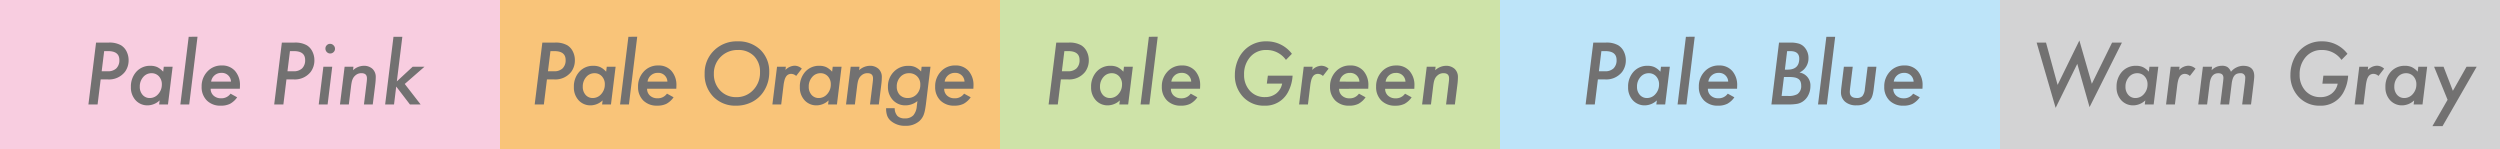 <svg xmlns="http://www.w3.org/2000/svg" width="335" height="20"><path fill="#f8cde0" d="M0 0h67v20H0z" data-name="長方形 262"/><path fill="#f9c479" d="M67 0h67v20H67z" data-name="長方形 263"/><path fill="#cee3a8" d="M134 0h67v20h-67z" data-name="長方形 264"/><path fill="#bde4f9" d="M201 0h67v20h-67z" data-name="長方形 265"/><path fill="#d3d3d4" d="M268 0h67v20h-67z" data-name="長方形 266"/><path fill="#727171" d="M12.873 5.707h1.681a3.13 3.13 0 0 1 1.67.365 2 2 0 0 1 .741.833 2.6 2.6 0 0 1 .269 1.166 2.57 2.57 0 0 1-.5 1.568 2.71 2.71 0 0 1-2.336 1h-.908L13.077 14h-1.23Zm1.085 1.144-.333 2.7h.8a1.6 1.6 0 0 0 1.163-.389 1.5 1.5 0 0 0 .406-1.125q0-1.187-1.515-1.187Zm9.174 2.089L22.509 14h-1.187l.07-.548a2.4 2.4 0 0 1-1.579.666 2.13 2.13 0 0 1-1.638-.682 2.5 2.5 0 0 1-.634-1.767 2.94 2.94 0 0 1 .725-2.052 2.45 2.45 0 0 1 1.885-.8 2.2 2.2 0 0 1 .924.177 2.6 2.6 0 0 1 .79.612l.081-.666Zm-1.445 2.385a1.54 1.54 0 0 0-.387-1.09 1.29 1.29 0 0 0-1-.424 1.42 1.42 0 0 0-1.117.521 1.9 1.9 0 0 0-.451 1.289 1.58 1.58 0 0 0 .376 1.09 1.23 1.23 0 0 0 .967.424 1.48 1.48 0 0 0 1.134-.535 1.87 1.87 0 0 0 .478-1.275m4.78-6.4L25.355 14h-1.187l1.117-9.072Zm1.762 6.966a1.2 1.2 0 0 0 .387.918 1.42 1.42 0 0 0 1 .36 1.48 1.48 0 0 0 1.277-.619l.886.489a2.8 2.8 0 0 1-.951.87 2.7 2.7 0 0 1-1.235.252 2.54 2.54 0 0 1-1.874-.693 2.5 2.5 0 0 1-.7-1.853 2.85 2.85 0 0 1 .768-2.03 2.53 2.53 0 0 1 1.928-.811 2.26 2.26 0 0 1 1.778.73 2.84 2.84 0 0 1 .661 1.971q0 .129-.016.419Zm2.723-.956a1.21 1.21 0 0 0-1.295-1.167 1.35 1.35 0 0 0-1.364 1.17Zm6.816-5.228h1.681a3.13 3.13 0 0 1 1.67.365 2 2 0 0 1 .741.833 2.6 2.6 0 0 1 .269 1.165 2.57 2.57 0 0 1-.5 1.568 2.71 2.71 0 0 1-2.336 1h-.908L37.972 14h-1.23Zm1.085 1.144-.333 2.7h.8a1.6 1.6 0 0 0 1.163-.389 1.5 1.5 0 0 0 .406-1.125q0-1.187-1.515-1.187Zm6.037-.317a.6.6 0 0 1-.188.446.62.62 0 0 1-.451.188.62.62 0 0 1-.457-.193.67.67 0 0 1-.188-.467.6.6 0 0 1 .183-.446.6.6 0 0 1 .446-.188.62.62 0 0 1 .457.2.62.62 0 0 1 .198.46m-.371 2.406L43.9 14h-1.191l.623-5.06Zm2.841 0-.054.467a2.2 2.2 0 0 1 1.423-.591 1.68 1.68 0 0 1 1.187.414 1.48 1.48 0 0 1 .435 1.128 8 8 0 0 1-.064.924L49.949 14h-1.181l.365-2.976q.021-.167.03-.3t.008-.231q0-.687-.741-.687a1.17 1.17 0 0 0-.784.279 1.34 1.34 0 0 0-.4.537 2 2 0 0 0-.118.395q-.048.234-.086.54L46.743 14h-1.187l.623-5.06Zm6.553-4.012-.736 5.978L55.3 8.94h1.584l-2.648 2.31L56.368 14h-1.434l-1.842-2.406L52.8 14h-1.191l1.117-9.072Z" data-name="パス 6"/><path fill="#727171" d="M72.673 5.707h1.681a3.13 3.13 0 0 1 1.67.365 2 2 0 0 1 .741.833 2.6 2.6 0 0 1 .269 1.166 2.57 2.57 0 0 1-.5 1.568 2.71 2.71 0 0 1-2.336 1h-.908L72.877 14h-1.23Zm1.085 1.144-.333 2.7h.8a1.6 1.6 0 0 0 1.163-.389 1.5 1.5 0 0 0 .406-1.125q0-1.187-1.515-1.187Zm8.734 2.089L81.869 14h-1.187l.07-.548a2.4 2.4 0 0 1-1.579.666 2.13 2.13 0 0 1-1.638-.682 2.5 2.5 0 0 1-.635-1.767 2.94 2.94 0 0 1 .725-2.052 2.45 2.45 0 0 1 1.885-.8 2.2 2.2 0 0 1 .924.177 2.6 2.6 0 0 1 .79.612l.081-.666Zm-1.445 2.385a1.54 1.54 0 0 0-.387-1.09 1.29 1.29 0 0 0-1-.424 1.42 1.42 0 0 0-1.117.521 1.9 1.9 0 0 0-.451 1.289 1.58 1.58 0 0 0 .376 1.09 1.23 1.23 0 0 0 .967.424 1.48 1.48 0 0 0 1.134-.535 1.87 1.87 0 0 0 .478-1.275m4.34-6.4L84.276 14h-1.187l1.117-9.072Zm1.322 6.966a1.2 1.2 0 0 0 .387.918 1.42 1.42 0 0 0 1 .36 1.48 1.48 0 0 0 1.278-.623l.886.489a2.8 2.8 0 0 1-.951.87 2.7 2.7 0 0 1-1.235.252 2.54 2.54 0 0 1-1.874-.689 2.5 2.5 0 0 1-.7-1.853 2.85 2.85 0 0 1 .768-2.03 2.53 2.53 0 0 1 1.932-.811 2.26 2.26 0 0 1 1.778.73 2.84 2.84 0 0 1 .661 1.971q0 .129-.016.419Zm2.723-.956a1.21 1.21 0 0 0-1.294-1.171 1.35 1.35 0 0 0-1.364 1.171Zm13.644-1.243a4.6 4.6 0 0 1-.752 2.573 4.05 4.05 0 0 1-1.558 1.402 4.6 4.6 0 0 1-2.127.494 4.1 4.1 0 0 1-3.039-1.187 4.2 4.2 0 0 1-1.177-3.083 4.2 4.2 0 0 1 1.246-3.115 4.3 4.3 0 0 1 3.158-1.235 4.22 4.22 0 0 1 3.078 1.144 4 4 0 0 1 1.171 3.007m-1.235-.01a2.96 2.96 0 0 0-.806-2.176A2.9 2.9 0 0 0 98.87 6.7a3.15 3.15 0 0 0-2.293.913 3.1 3.1 0 0 0-.918 2.283 3.1 3.1 0 0 0 .854 2.24 2.88 2.88 0 0 0 2.159.881 3 3 0 0 0 2.261-.956 3.3 3.3 0 0 0 .908-2.379m3.464-.742-.054.435a1.78 1.78 0 0 1 1.214-.569 1.44 1.44 0 0 1 .978.392l-.757.978a1 1 0 0 0-.656-.276.86.86 0 0 0-.4.089.8.8 0 0 0-.3.279 1.7 1.7 0 0 0-.209.491 5 5 0 0 0-.132.72L104.682 14H103.5l.623-5.06Zm7.466 0-.622 5.06h-1.187l.07-.548a2.4 2.4 0 0 1-1.58.666 2.13 2.13 0 0 1-1.638-.682 2.5 2.5 0 0 1-.634-1.767 2.94 2.94 0 0 1 .725-2.052 2.45 2.45 0 0 1 1.885-.8 2.2 2.2 0 0 1 .924.177 2.6 2.6 0 0 1 .79.612l.081-.666Zm-1.444 2.385a1.54 1.54 0 0 0-.387-1.09 1.29 1.29 0 0 0-1-.424 1.42 1.42 0 0 0-1.117.521 1.9 1.9 0 0 0-.451 1.289 1.58 1.58 0 0 0 .376 1.09 1.23 1.23 0 0 0 .967.424 1.48 1.48 0 0 0 1.134-.535 1.87 1.87 0 0 0 .478-1.275m3.846-2.385-.054.467a2.2 2.2 0 0 1 1.423-.591 1.68 1.68 0 0 1 1.187.414 1.48 1.48 0 0 1 .435 1.128 8 8 0 0 1-.064.924L117.762 14h-1.182l.365-2.976q.021-.167.03-.3t.008-.231q0-.687-.741-.687a1.17 1.17 0 0 0-.784.279 1.34 1.34 0 0 0-.4.537 2 2 0 0 0-.118.395q-.048.234-.086.54L114.555 14h-1.187l.623-5.06Zm9.513 0-.623 5.1q-.063.454-.132.793a4 4 0 0 1-.164.569 2.2 2.2 0 0 1-.559.811 2.7 2.7 0 0 1-1.869.645 2.87 2.87 0 0 1-1.923-.623 1.7 1.7 0 0 1-.526-.709 2.8 2.8 0 0 1-.15-1.026h1.149a1.57 1.57 0 0 0 .365 1.039 1.36 1.36 0 0 0 1 .325 1.5 1.5 0 0 0 1.112-.389 2.1 2.1 0 0 0 .483-1.239l.086-.693a2.56 2.56 0 0 1-1.579.575 2.25 2.25 0 0 1-1.7-.7 2.53 2.53 0 0 1-.671-1.794 2.75 2.75 0 0 1 .779-2 2.63 2.63 0 0 1 1.96-.8 2.1 2.1 0 0 1 .913.167 2.5 2.5 0 0 1 .79.585l.073-.636Zm-1.364 2.4a1.5 1.5 0 0 0-.422-1.105 1.47 1.47 0 0 0-1.1-.424 1.51 1.51 0 0 0-1.171.516 1.84 1.84 0 0 0-.462 1.284 1.57 1.57 0 0 0 .4 1.106 1.42 1.42 0 0 0 1.063.414 1.58 1.58 0 0 0 1.208-.5 1.8 1.8 0 0 0 .483-1.29Zm3.2.553a1.2 1.2 0 0 0 .387.918 1.42 1.42 0 0 0 1 .36 1.48 1.48 0 0 0 1.278-.623l.886.489a2.8 2.8 0 0 1-.951.87 2.7 2.7 0 0 1-1.235.252 2.54 2.54 0 0 1-1.875-.693 2.5 2.5 0 0 1-.7-1.853 2.85 2.85 0 0 1 .768-2.03 2.53 2.53 0 0 1 1.928-.811 2.26 2.26 0 0 1 1.778.73 2.84 2.84 0 0 1 .661 1.971q0 .129-.016.419Zm2.723-.956a1.21 1.21 0 0 0-1.294-1.171 1.35 1.35 0 0 0-1.364 1.171Z" data-name="パス 7"/><path fill="#727171" d="M213.5 5.707h1.681a3.13 3.13 0 0 1 1.67.365 2 2 0 0 1 .741.833 2.6 2.6 0 0 1 .269 1.166 2.57 2.57 0 0 1-.5 1.568 2.71 2.71 0 0 1-2.336 1h-.908L213.7 14h-1.23Zm1.085 1.144-.333 2.7h.8a1.6 1.6 0 0 0 1.163-.389 1.5 1.5 0 0 0 .406-1.125q0-1.187-1.515-1.187Zm9.174 2.089-.624 5.06h-1.187l.07-.548a2.4 2.4 0 0 1-1.579.666 2.13 2.13 0 0 1-1.639-.682 2.5 2.5 0 0 1-.634-1.767 2.94 2.94 0 0 1 .725-2.052 2.45 2.45 0 0 1 1.885-.8 2.2 2.2 0 0 1 .924.177 2.6 2.6 0 0 1 .79.612l.081-.666Zm-1.445 2.385a1.54 1.54 0 0 0-.387-1.09 1.29 1.29 0 0 0-1-.424 1.42 1.42 0 0 0-1.117.521 1.9 1.9 0 0 0-.451 1.289 1.58 1.58 0 0 0 .376 1.09 1.23 1.23 0 0 0 .967.424 1.48 1.48 0 0 0 1.133-.535 1.87 1.87 0 0 0 .478-1.275Zm4.78-6.4L225.982 14h-1.187l1.117-9.072Zm1.762 6.966a1.2 1.2 0 0 0 .387.918 1.42 1.42 0 0 0 1 .36 1.48 1.48 0 0 0 1.277-.619l.886.489a2.8 2.8 0 0 1-.951.87 2.7 2.7 0 0 1-1.235.252 2.54 2.54 0 0 1-1.875-.693 2.5 2.5 0 0 1-.7-1.853 2.85 2.85 0 0 1 .768-2.03 2.53 2.53 0 0 1 1.928-.811 2.26 2.26 0 0 1 1.778.73 2.84 2.84 0 0 1 .661 1.971q0 .129-.016.419Zm2.723-.956a1.21 1.21 0 0 0-1.295-1.167 1.35 1.35 0 0 0-1.364 1.17Zm6.81-5.228h1.536a3.7 3.7 0 0 1 1.175.156 1.7 1.7 0 0 1 .747.526 2.13 2.13 0 0 1 .49 1.411 2.08 2.08 0 0 1-1.209 1.919 1.734 1.734 0 0 1 1.467 1.837 2.6 2.6 0 0 1-.258 1.144 2.2 2.2 0 0 1-.7.859 2 2 0 0 1-.79.349 5 5 0 0 1-.542.067q-.315.025-.75.025h-2.186Zm1.085 1.144-.3 2.481h.349q1.577.001 1.577-1.471 0-1.01-1.2-1.01Zm-.424 3.464-.312 2.541h.827a2.44 2.44 0 0 0 1.268-.231 1.29 1.29 0 0 0 .526-1.16 1.4 1.4 0 0 0-.089-.524.8.8 0 0 0-.277-.357 1.25 1.25 0 0 0-.486-.2 3.4 3.4 0 0 0-.717-.064Zm6.864-5.387L244.8 14h-1.185l1.117-9.072Zm5.527 4.012-.36 2.943a6 6 0 0 1-.107.655 3 3 0 0 1-.14.467 1.6 1.6 0 0 1-.5.639 2.5 2.5 0 0 1-1.584.473 2.22 2.22 0 0 1-1.499-.477 1.63 1.63 0 0 1-.559-1.294q0-.124.013-.29t.04-.381l.335-2.735h1.187l-.349 2.841q-.021.183-.032.32t-.011.228q0 .8.94.8a.97.97 0 0 0 .752-.263 1.7 1.7 0 0 0 .322-.924l.371-3Zm2.259 2.955a1.2 1.2 0 0 0 .387.918 1.42 1.42 0 0 0 1 .36 1.48 1.48 0 0 0 1.278-.623l.886.489a2.8 2.8 0 0 1-.951.87 2.7 2.7 0 0 1-1.235.252 2.54 2.54 0 0 1-1.875-.693 2.5 2.5 0 0 1-.7-1.853 2.85 2.85 0 0 1 .768-2.03 2.53 2.53 0 0 1 1.928-.811 2.26 2.26 0 0 1 1.778.73 2.84 2.84 0 0 1 .661 1.971q0 .129-.016.419Zm2.723-.956a1.21 1.21 0 0 0-1.294-1.171 1.35 1.35 0 0 0-1.364 1.171Z" data-name="パス 9"/><path fill="#727171" d="M284.337 5.707 280 14.354l-1.644-5.8-2.9 5.9-2.546-8.744h1.257l1.552 5.667 2.917-5.951 1.67 5.8 2.712-5.516Zm4.877 3.233-.623 5.06H287.4l.07-.548a2.4 2.4 0 0 1-1.579.666 2.13 2.13 0 0 1-1.638-.682 2.5 2.5 0 0 1-.634-1.767 2.94 2.94 0 0 1 .725-2.052 2.45 2.45 0 0 1 1.885-.8 2.2 2.2 0 0 1 .924.177 2.6 2.6 0 0 1 .79.612l.081-.666Zm-1.445 2.385a1.54 1.54 0 0 0-.387-1.09 1.29 1.29 0 0 0-1-.424 1.42 1.42 0 0 0-1.117.521 1.9 1.9 0 0 0-.451 1.289 1.58 1.58 0 0 0 .376 1.09 1.23 1.23 0 0 0 .967.424 1.48 1.48 0 0 0 1.134-.535 1.87 1.87 0 0 0 .478-1.275m4.292-2.385-.054.435a1.78 1.78 0 0 1 1.214-.569 1.44 1.44 0 0 1 .979.394l-.757.978a1 1 0 0 0-.657-.278.86.86 0 0 0-.4.089.8.8 0 0 0-.3.279 1.7 1.7 0 0 0-.209.491 5 5 0 0 0-.132.72L291.438 14h-1.187l.623-5.06Zm4.351 0-.054.473a1.9 1.9 0 0 1 1.391-.6 1.3 1.3 0 0 1 .736.177 1.4 1.4 0 0 1 .462.628 2.2 2.2 0 0 1 1.622-.8q1.5 0 1.5 1.38 0 .14-.024.392t-.067.623L301.637 14h-1.187l.365-2.927a6 6 0 0 0 .048-.6.586.586 0 0 0-.663-.662 1.2 1.2 0 0 0-.457.078.8.8 0 0 0-.33.242 1.3 1.3 0 0 0-.226.424 3.3 3.3 0 0 0-.137.62L298.7 14h-1.182l.371-3q.048-.408.048-.559 0-.628-.682-.628-.988 0-1.155 1.37L295.751 14h-1.187l.623-5.06Zm14.921 1.2h3.319a5.3 5.3 0 0 1-.677 2.315 3.4 3.4 0 0 1-3.094 1.706A3.77 3.77 0 0 1 308.034 13a4.13 4.13 0 0 1-1.117-2.98 5 5 0 0 1 .383-1.92 4.16 4.16 0 0 1 1.051-1.523 4 4 0 0 1 2.809-1.036 4.19 4.19 0 0 1 3.4 1.67l-.8.816a3.15 3.15 0 0 0-2.621-1.327 2.76 2.76 0 0 0-2.154.918 3.43 3.43 0 0 0-.833 2.379 3.08 3.08 0 0 0 .779 2.175 2.63 2.63 0 0 0 2.025.843 2.38 2.38 0 0 0 1.5-.483 2.2 2.2 0 0 0 .795-1.321H311.2Zm6-1.2-.054.435a1.78 1.78 0 0 1 1.214-.569 1.44 1.44 0 0 1 .978.392l-.757.978a1 1 0 0 0-.655-.279.86.86 0 0 0-.4.089.8.8 0 0 0-.3.279 1.7 1.7 0 0 0-.209.491 5 5 0 0 0-.132.72L316.709 14h-1.187l.623-5.06Zm7.906 0-.624 5.06h-1.187l.07-.548a2.4 2.4 0 0 1-1.579.666 2.13 2.13 0 0 1-1.638-.682 2.5 2.5 0 0 1-.634-1.767 2.94 2.94 0 0 1 .725-2.052 2.45 2.45 0 0 1 1.885-.8 2.2 2.2 0 0 1 .924.177 2.6 2.6 0 0 1 .79.612l.081-.666Zm-1.446 2.385a1.54 1.54 0 0 0-.387-1.09 1.29 1.29 0 0 0-1-.424 1.42 1.42 0 0 0-1.117.521 1.9 1.9 0 0 0-.451 1.289 1.58 1.58 0 0 0 .376 1.09 1.23 1.23 0 0 0 .967.424 1.48 1.48 0 0 0 1.134-.535 1.87 1.87 0 0 0 .478-1.275m8.084-2.385L327.3 16.9h-1.358l2.035-3.528-1.81-4.432h1.268l1.251 3.233 1.832-3.233Z" data-name="パス 10"/><path fill="#727171" d="M141.539 5.707h1.681a3.13 3.13 0 0 1 1.67.365 2 2 0 0 1 .741.833 2.6 2.6 0 0 1 .269 1.165 2.57 2.57 0 0 1-.5 1.568 2.71 2.71 0 0 1-2.336 1h-.908L141.743 14h-1.23Zm1.085 1.144-.333 2.7h.8a1.6 1.6 0 0 0 1.163-.389 1.5 1.5 0 0 0 .406-1.125q0-1.187-1.515-1.187ZM151.8 8.94l-.625 5.06h-1.187l.07-.548a2.4 2.4 0 0 1-1.579.666 2.13 2.13 0 0 1-1.638-.682 2.5 2.5 0 0 1-.634-1.767 2.94 2.94 0 0 1 .725-2.052 2.45 2.45 0 0 1 1.885-.8 2.2 2.2 0 0 1 .924.177 2.6 2.6 0 0 1 .79.612l.081-.666Zm-1.445 2.385a1.54 1.54 0 0 0-.387-1.09 1.29 1.29 0 0 0-1-.424 1.42 1.42 0 0 0-1.117.521 1.9 1.9 0 0 0-.451 1.289 1.58 1.58 0 0 0 .376 1.09 1.23 1.23 0 0 0 .967.424 1.48 1.48 0 0 0 1.132-.535 1.87 1.87 0 0 0 .478-1.275Zm4.78-6.4L154.022 14h-1.187l1.117-9.072Zm1.765 6.97a1.2 1.2 0 0 0 .387.918 1.42 1.42 0 0 0 1 .36 1.48 1.48 0 0 0 1.272-.623l.886.489a2.8 2.8 0 0 1-.951.87 2.7 2.7 0 0 1-1.234.252 2.54 2.54 0 0 1-1.875-.693 2.5 2.5 0 0 1-.7-1.853 2.85 2.85 0 0 1 .768-2.03 2.53 2.53 0 0 1 1.928-.811 2.26 2.26 0 0 1 1.778.73 2.84 2.84 0 0 1 .661 1.971q0 .129-.016.419Zm2.723-.956a1.21 1.21 0 0 0-1.299-1.171 1.35 1.35 0 0 0-1.364 1.17Zm10.27-.795h3.314a5.3 5.3 0 0 1-.677 2.315 3.4 3.4 0 0 1-3.093 1.702A3.77 3.77 0 0 1 166.59 13a4.13 4.13 0 0 1-1.117-2.98 5 5 0 0 1 .381-1.92 4.16 4.16 0 0 1 1.053-1.523 4 4 0 0 1 2.809-1.036 4.19 4.19 0 0 1 3.4 1.67l-.8.816a3.15 3.15 0 0 0-2.621-1.327 2.76 2.76 0 0 0-2.154.918 3.43 3.43 0 0 0-.833 2.379 3.08 3.08 0 0 0 .779 2.171 2.63 2.63 0 0 0 2.025.843 2.38 2.38 0 0 0 1.5-.483 2.2 2.2 0 0 0 .795-1.321h-2.053Zm6-1.2-.054.435a1.78 1.78 0 0 1 1.214-.569 1.44 1.44 0 0 1 .978.392l-.757.978a1 1 0 0 0-.661-.28.86.86 0 0 0-.4.089.8.8 0 0 0-.3.279 1.7 1.7 0 0 0-.209.491 5 5 0 0 0-.132.72L175.264 14h-1.187l.623-5.06Zm3.545 2.954a1.2 1.2 0 0 0 .387.918 1.42 1.42 0 0 0 1 .36 1.48 1.48 0 0 0 1.275-.626l.886.489a2.8 2.8 0 0 1-.951.87 2.7 2.7 0 0 1-1.235.252 2.54 2.54 0 0 1-1.875-.693 2.5 2.5 0 0 1-.7-1.853 2.85 2.85 0 0 1 .768-2.03 2.53 2.53 0 0 1 1.928-.811 2.26 2.26 0 0 1 1.779.726 2.84 2.84 0 0 1 .661 1.971q0 .129-.016.419Zm2.723-.956a1.21 1.21 0 0 0-1.294-1.171 1.35 1.35 0 0 0-1.367 1.167Zm3.448.956a1.2 1.2 0 0 0 .387.918 1.42 1.42 0 0 0 1 .36 1.48 1.48 0 0 0 1.278-.623l.886.489a2.8 2.8 0 0 1-.951.87 2.7 2.7 0 0 1-1.235.252 2.54 2.54 0 0 1-1.875-.693 2.5 2.5 0 0 1-.7-1.853 2.85 2.85 0 0 1 .768-2.03 2.53 2.53 0 0 1 1.928-.811 2.26 2.26 0 0 1 1.778.73 2.84 2.84 0 0 1 .661 1.971q0 .129-.016.419Zm2.723-.956a1.21 1.21 0 0 0-1.294-1.171 1.35 1.35 0 0 0-1.364 1.171Zm4.039-2-.054.467a2.2 2.2 0 0 1 1.423-.591 1.68 1.68 0 0 1 1.187.414 1.48 1.48 0 0 1 .435 1.128 8 8 0 0 1-.064.924L194.955 14h-1.182l.365-2.976q.021-.167.03-.3t.008-.231q0-.687-.741-.687a1.17 1.17 0 0 0-.784.279 1.34 1.34 0 0 0-.4.537 2 2 0 0 0-.118.395q-.048.234-.086.54L191.748 14h-1.187l.623-5.06Z" data-name="パス 8"/></svg>
